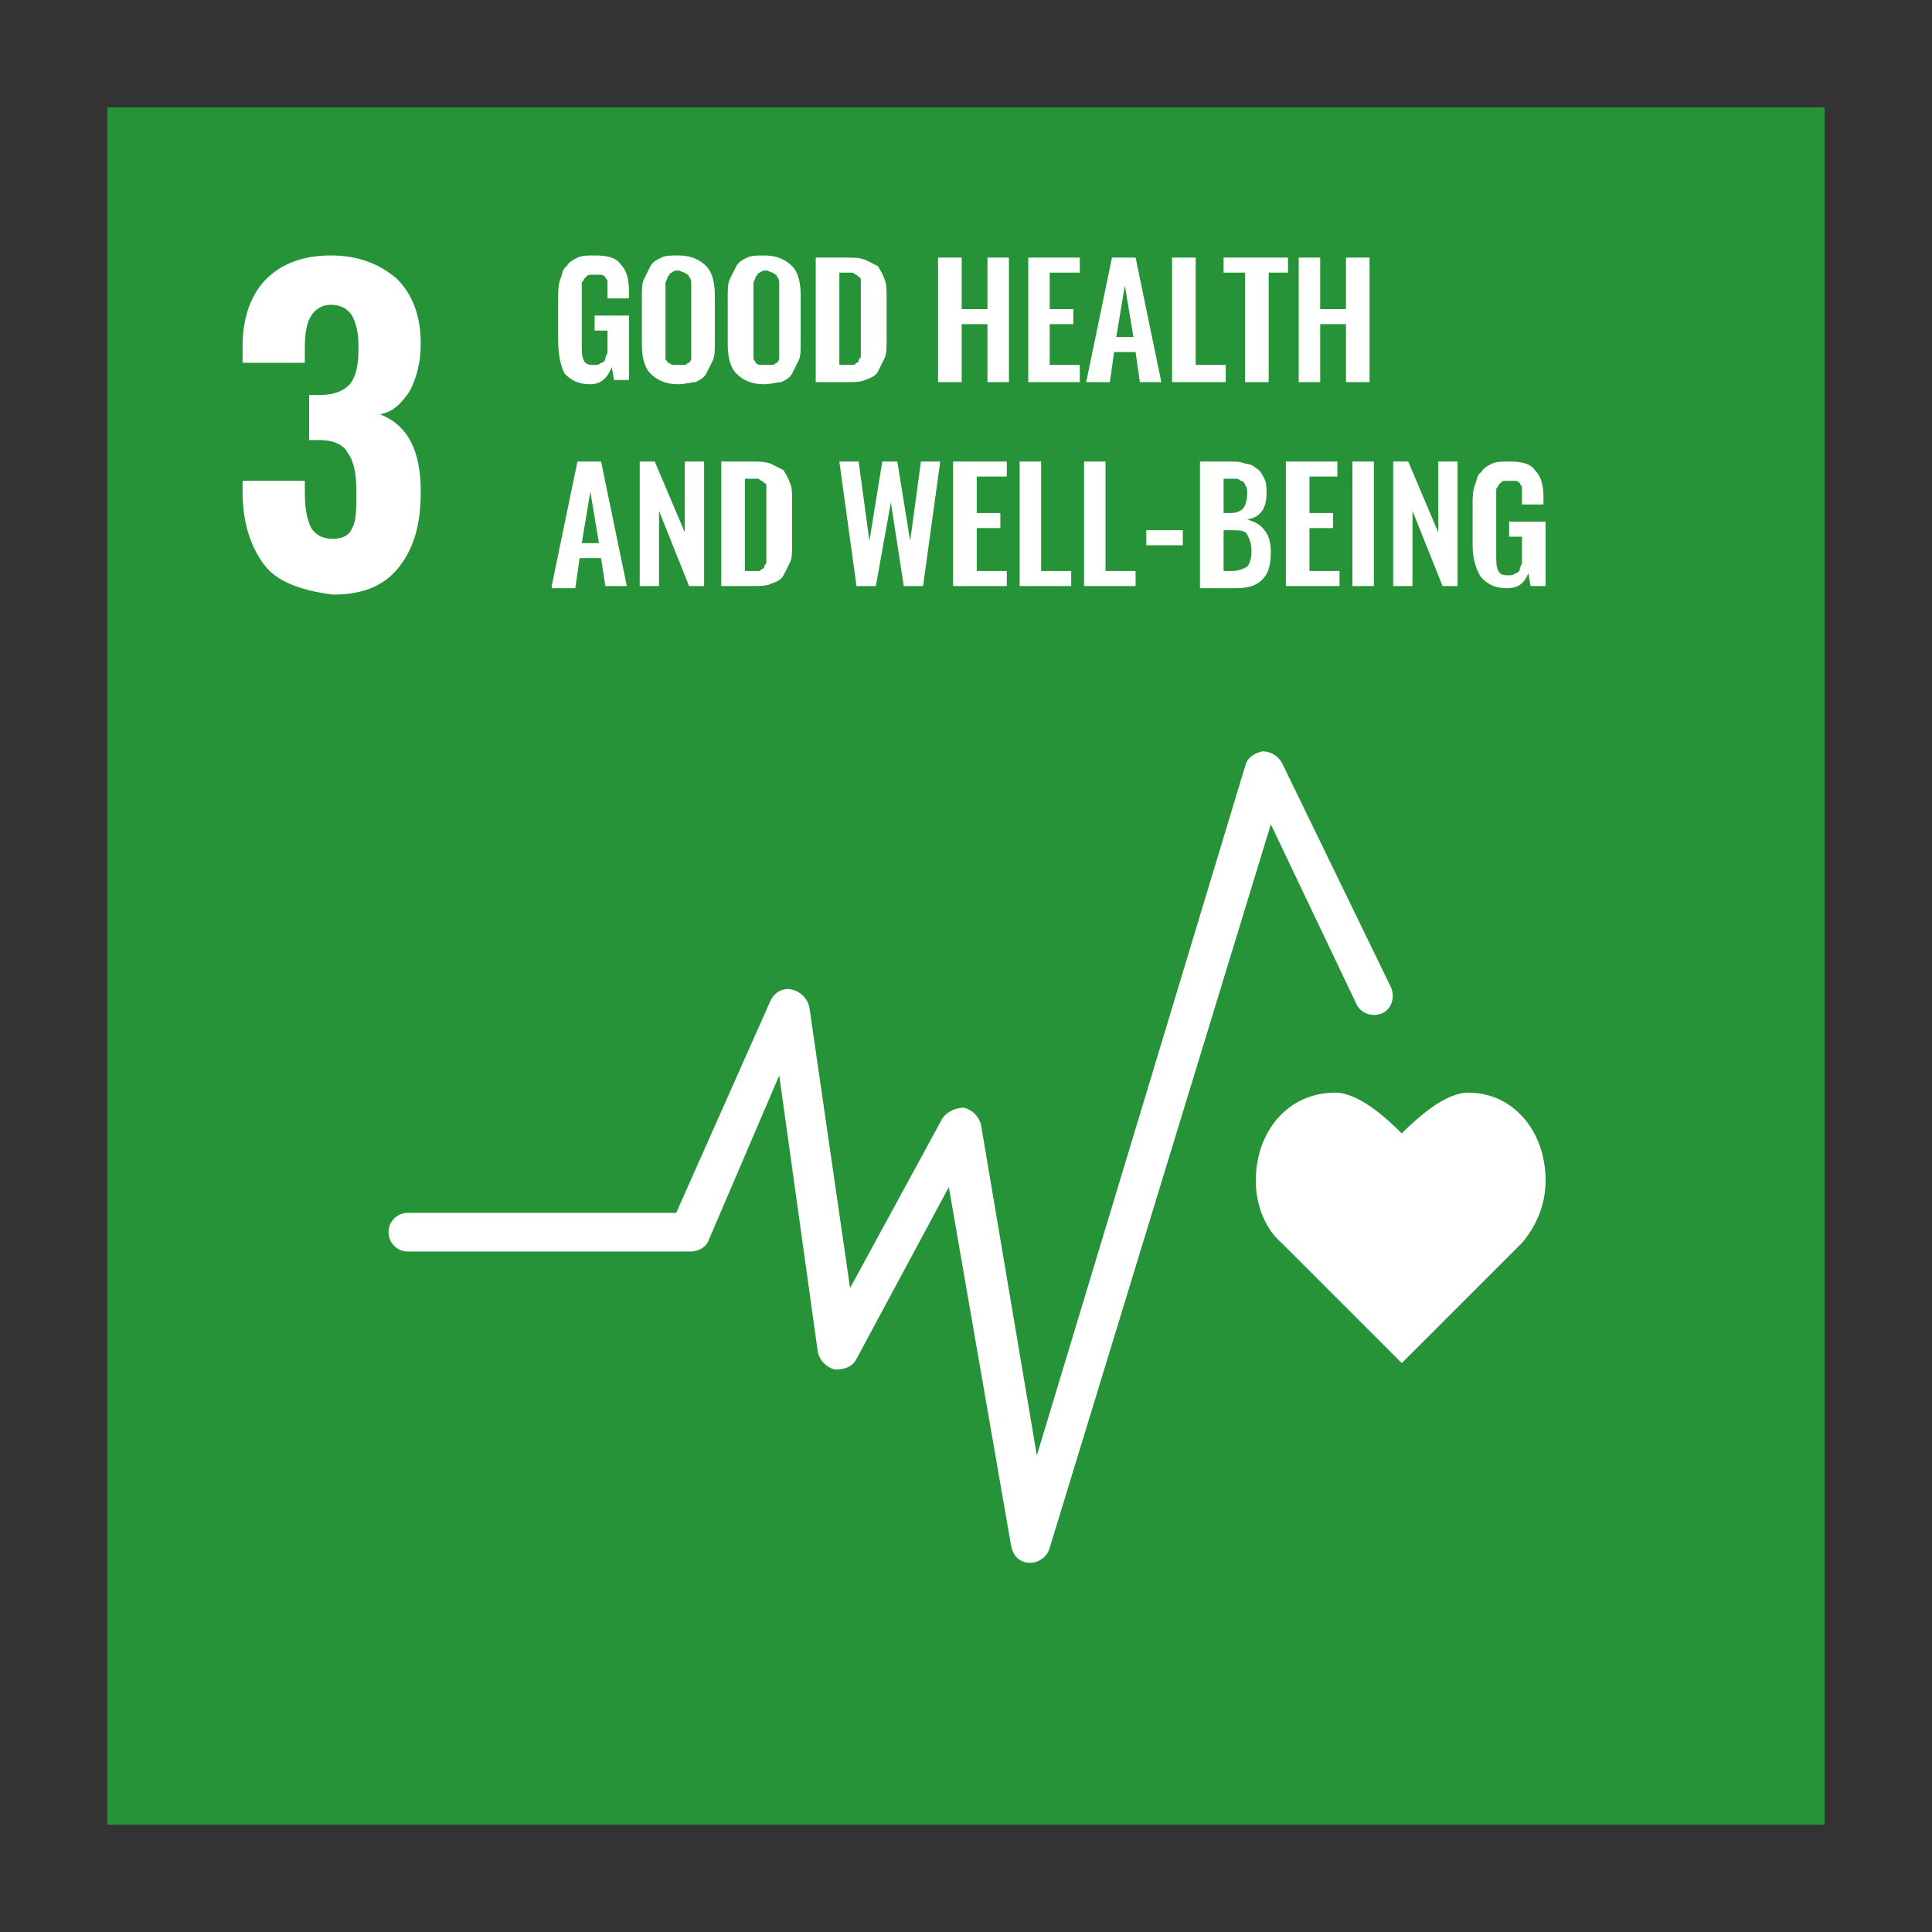 <?xml version="1.0" encoding="utf-8"?>
<!-- Generator: Adobe Illustrator 26.0.3, SVG Export Plug-In . SVG Version: 6.00 Build 0)  -->
<svg version="1.1" id="Layer_1" xmlns="http://www.w3.org/2000/svg" xmlns:xlink="http://www.w3.org/1999/xlink" x="0px" y="0px"
	 viewBox="0 0 90 90" style="enable-background:new 0 0 90 90;" xml:space="preserve">
<rect x="0" y="0" width="90" height="90" fill="#333333" stroke="none"/>
<style type="text/css">
	.st0{fill:#279338;}
	.st1{fill:#FFFFFF;}
</style>
<g>
	<rect x="5" y="5" class="st0" width="80" height="80"/>
	<path class="st1" d="M12.3,26.3c-0.6-0.8-1-1.9-1-3.4v-0.5h2.9v0.5c0,0.8,0.1,1.3,0.3,1.7c0.2,0.3,0.5,0.5,1,0.5
		c0.5,0,0.8-0.2,0.9-0.5c0.2-0.3,0.2-0.9,0.2-1.7c0-0.8-0.1-1.4-0.4-1.8c-0.2-0.4-0.7-0.6-1.3-0.6c0,0-0.2,0-0.5,0v-2.1h0.5
		c0.7,0,1.1-0.2,1.4-0.5c0.3-0.4,0.4-0.9,0.4-1.7c0-0.7-0.1-1.1-0.3-1.5c-0.2-0.3-0.5-0.5-1-0.5c-0.4,0-0.7,0.2-0.9,0.5
		c-0.2,0.3-0.3,0.8-0.3,1.5v0.7h-2.9v-0.8c0-1.3,0.4-2.4,1.1-3.1c0.7-0.7,1.7-1.1,3-1.1c1.3,0,2.3,0.4,3.1,1.1
		c0.7,0.7,1.1,1.7,1.1,3c0,0.9-0.2,1.6-0.5,2.2c-0.4,0.6-0.8,1-1.4,1.1c1.3,0.5,1.9,1.7,1.9,3.6c0,1.5-0.3,2.6-1,3.5
		s-1.7,1.3-3.1,1.3C14,27.5,12.9,27.1,12.3,26.3"/>
	<path class="st1" d="M27.5,17.9c-0.6,0-0.9-0.2-1.2-0.5C26.1,17,26,16.5,26,15.8v-1.9c0-0.3,0-0.6,0.1-0.9c0.1-0.2,0.1-0.5,0.3-0.6
		c0.1-0.2,0.3-0.3,0.5-0.4c0.2-0.1,0.5-0.1,0.8-0.1c0.6,0,1,0.1,1.2,0.4c0.3,0.3,0.4,0.7,0.4,1.3v0.3h-1v-0.3c0-0.1,0-0.2,0-0.3
		c0-0.1,0-0.2,0-0.2c0-0.1-0.1-0.1-0.1-0.2c0,0-0.1-0.1-0.2-0.1c-0.1,0-0.2,0-0.3,0c-0.1,0-0.2,0-0.2,0c-0.1,0-0.1,0-0.2,0.1
		c0,0-0.1,0.1-0.1,0.1c0,0.1-0.1,0.1-0.1,0.2c0,0.1,0,0.1,0,0.2c0,0.1,0,0.2,0,0.2c0,0.1,0,0.1,0,0.2V16c0,0.4,0,0.6,0.1,0.8
		c0.1,0.2,0.3,0.2,0.5,0.2c0.1,0,0.2,0,0.3-0.1c0.1,0,0.2-0.1,0.2-0.2c0-0.1,0.1-0.2,0.1-0.3c0-0.1,0-0.3,0-0.5v-0.5h-0.6v-0.7h1.6
		v3h-0.7l-0.1-0.6C28.3,17.6,28,17.9,27.5,17.9"/>
	<path class="st1" d="M31.3,17c0.1,0,0.2,0,0.3,0s0.2,0,0.3,0c0.1,0,0.1-0.1,0.2-0.1c0,0,0.1-0.1,0.1-0.2c0-0.1,0-0.2,0-0.2
		c0-0.1,0-0.2,0-0.3v-2.6c0-0.1,0-0.3,0-0.4c0-0.1,0-0.2-0.1-0.3c0-0.1-0.1-0.1-0.2-0.2c-0.1,0-0.2-0.1-0.3-0.1
		c-0.1,0-0.2,0-0.3,0.1c-0.1,0-0.1,0.1-0.2,0.2c0,0.1-0.1,0.2-0.1,0.3c0,0.1,0,0.2,0,0.4v2.6c0,0.1,0,0.2,0,0.3c0,0.1,0,0.2,0,0.2
		c0,0.1,0.1,0.1,0.1,0.2C31.2,16.9,31.3,17,31.3,17 M31.6,17.9c-0.6,0-1-0.2-1.3-0.5c-0.3-0.3-0.4-0.8-0.4-1.4v-2.2
		c0-0.3,0-0.6,0.1-0.8c0.1-0.2,0.2-0.4,0.3-0.6c0.1-0.2,0.3-0.3,0.5-0.4c0.2-0.1,0.5-0.1,0.8-0.1c0.6,0,1,0.2,1.3,0.5
		c0.3,0.3,0.4,0.8,0.4,1.4v2.2c0,0.3,0,0.6-0.1,0.8c-0.1,0.2-0.2,0.4-0.3,0.6c-0.1,0.2-0.3,0.3-0.5,0.4
		C32.2,17.8,31.9,17.9,31.6,17.9"/>
	<path class="st1" d="M35.4,17c0.1,0,0.2,0,0.3,0s0.2,0,0.3,0c0.1,0,0.1-0.1,0.2-0.1c0,0,0.1-0.1,0.1-0.2c0-0.1,0-0.2,0-0.2
		c0-0.1,0-0.2,0-0.3v-2.6c0-0.1,0-0.3,0-0.4c0-0.1,0-0.2-0.1-0.3c0-0.1-0.1-0.1-0.2-0.2c-0.1,0-0.2-0.1-0.3-0.1
		c-0.1,0-0.2,0-0.3,0.1c-0.1,0-0.1,0.1-0.2,0.2c0,0.1-0.1,0.2-0.1,0.3c0,0.1,0,0.2,0,0.4v2.6c0,0.1,0,0.2,0,0.3c0,0.1,0,0.2,0,0.2
		c0,0.1,0.1,0.1,0.1,0.2C35.2,16.9,35.3,17,35.4,17 M35.6,17.9c-0.6,0-1-0.2-1.3-0.5c-0.3-0.3-0.4-0.8-0.4-1.4v-2.2
		c0-0.3,0-0.6,0.1-0.8c0.1-0.2,0.2-0.4,0.3-0.6c0.1-0.2,0.3-0.3,0.5-0.4c0.2-0.1,0.5-0.1,0.8-0.1c0.6,0,1,0.2,1.3,0.5
		c0.3,0.3,0.4,0.8,0.4,1.4v2.2c0,0.3,0,0.6-0.1,0.8c-0.1,0.2-0.2,0.4-0.3,0.6c-0.1,0.2-0.3,0.3-0.5,0.4
		C36.2,17.8,35.9,17.9,35.6,17.9"/>
	<path class="st1" d="M39.1,17h0.3c0.1,0,0.2,0,0.3,0c0.1,0,0.1,0,0.2-0.1c0.1,0,0.1-0.1,0.1-0.1c0-0.1,0.1-0.1,0.1-0.2
		c0,0,0-0.1,0-0.2c0-0.1,0-0.2,0-0.3c0-0.1,0-0.2,0-0.3v-2.1c0-0.1,0-0.2,0-0.3c0-0.1,0-0.2,0-0.3c0-0.1,0-0.2-0.1-0.2
		c0,0-0.1-0.1-0.1-0.1c-0.1,0-0.1-0.1-0.2-0.1c-0.1,0-0.2,0-0.3,0h-0.3V17z M38,17.8V12h1.4c0.4,0,0.6,0,0.9,0.1
		c0.2,0.1,0.4,0.2,0.6,0.3c0.1,0.2,0.2,0.3,0.3,0.6c0.1,0.2,0.1,0.5,0.1,0.8v2.1c0,0.3,0,0.6-0.1,0.8c-0.1,0.2-0.2,0.4-0.3,0.6
		c-0.1,0.2-0.3,0.3-0.6,0.4c-0.2,0.1-0.5,0.1-0.9,0.1H38z"/>
	<polygon class="st1" points="43.7,17.8 43.7,12 44.8,12 44.8,14.4 46,14.4 46,12 47,12 47,17.8 46,17.8 46,15.1 44.8,15.1 
		44.8,17.8 	"/>
	<polygon class="st1" points="47.9,17.8 47.9,12 50.3,12 50.3,12.7 48.9,12.7 48.9,14.4 50,14.4 50,15.1 48.9,15.1 48.9,17 50.3,17 
		50.3,17.8 	"/>
	<path class="st1" d="M52,15.7h0.8l-0.4-2.4L52,15.7z M50.6,17.8l1.2-5.8h1.1l1.2,5.8h-1l-0.2-1.4h-1l-0.2,1.4H50.6z"/>
	<polygon class="st1" points="54.6,17.8 54.6,12 55.7,12 55.7,17 57.1,17 57.1,17.8 	"/>
	<polygon class="st1" points="58,17.8 58,12.7 57,12.7 57,12 60,12 60,12.7 59.1,12.7 59.1,17.8 	"/>
	<polygon class="st1" points="60.5,17.8 60.5,12 61.5,12 61.5,14.4 62.7,14.4 62.7,12 63.8,12 63.8,17.8 62.7,17.8 62.7,15.1 
		61.5,15.1 61.5,17.8 	"/>
	<path class="st1" d="M27.1,25.3h0.8l-0.4-2.4L27.1,25.3z M25.7,27.3l1.2-5.8H28l1.2,5.8h-1L28,26h-1l-0.2,1.4H25.7z"/>
	<polygon class="st1" points="29.8,27.3 29.8,21.5 30.5,21.5 31.9,24.8 31.9,21.5 32.8,21.5 32.8,27.3 32.1,27.3 30.7,23.8 
		30.7,27.3 	"/>
	<path class="st1" d="M34.7,26.6H35c0.1,0,0.2,0,0.3,0c0.1,0,0.1,0,0.2-0.1c0.1,0,0.1-0.1,0.1-0.1c0-0.1,0.1-0.1,0.1-0.2
		c0,0,0-0.1,0-0.2c0-0.1,0-0.2,0-0.3c0-0.1,0-0.2,0-0.3v-2.1c0-0.1,0-0.2,0-0.3c0-0.1,0-0.2,0-0.3c0-0.1,0-0.2-0.1-0.2
		c0,0-0.1-0.1-0.1-0.1c-0.1,0-0.1-0.1-0.2-0.1c-0.1,0-0.2,0-0.3,0h-0.3V26.6z M33.6,27.3v-5.8H35c0.4,0,0.6,0,0.9,0.1
		c0.2,0.1,0.4,0.2,0.6,0.3c0.1,0.2,0.2,0.3,0.3,0.6c0.1,0.2,0.1,0.5,0.1,0.8v2.1c0,0.3,0,0.6-0.1,0.8c-0.1,0.2-0.2,0.4-0.3,0.6
		c-0.1,0.2-0.3,0.3-0.6,0.4c-0.2,0.1-0.5,0.1-0.9,0.1H33.6z"/>
	<polygon class="st1" points="39.9,27.3 39.1,21.5 40,21.5 40.5,25.2 41.1,21.5 41.8,21.5 42.4,25.2 42.9,21.5 43.8,21.5 43,27.3 
		42.1,27.3 41.5,23.4 40.8,27.3 	"/>
	<polygon class="st1" points="44.4,27.3 44.4,21.5 46.9,21.5 46.9,22.2 45.5,22.2 45.5,23.9 46.6,23.9 46.6,24.6 45.5,24.6 
		45.5,26.6 46.9,26.6 46.9,27.3 	"/>
	<polygon class="st1" points="47.5,27.3 47.5,21.5 48.5,21.5 48.5,26.6 49.9,26.6 49.9,27.3 	"/>
	<polygon class="st1" points="50.5,27.3 50.5,21.5 51.5,21.5 51.5,26.6 52.9,26.6 52.9,27.3 	"/>
	<rect x="53.4" y="24.7" class="st1" width="1.7" height="0.7"/>
	<path class="st1" d="M57,26.6h0.4c0.3,0,0.5-0.1,0.7-0.2c0.1-0.1,0.2-0.4,0.2-0.7c0-0.4-0.1-0.6-0.2-0.8c-0.1-0.2-0.4-0.2-0.7-0.2
		H57V26.6z M57,23.9h0.3c0.3,0,0.5-0.1,0.6-0.2c0.1-0.1,0.2-0.4,0.2-0.7c0-0.2,0-0.3-0.1-0.4c0-0.1-0.1-0.2-0.2-0.2
		c-0.1-0.1-0.2-0.1-0.3-0.1c-0.1,0-0.3,0-0.4,0H57V23.9z M55.9,27.3v-5.8h1.4c0.3,0,0.5,0,0.7,0.1c0.2,0,0.4,0.1,0.5,0.2
		c0.2,0.1,0.3,0.3,0.4,0.5c0.1,0.2,0.1,0.4,0.1,0.7c0,0.7-0.3,1.1-0.9,1.2c0.3,0.1,0.6,0.2,0.8,0.5c0.2,0.2,0.3,0.6,0.3,1
		c0,0.6-0.1,1-0.4,1.3c-0.3,0.3-0.7,0.4-1.2,0.4H55.9z"/>
	<polygon class="st1" points="59.9,27.3 59.9,21.5 62.3,21.5 62.3,22.2 61,22.2 61,23.9 62.1,23.9 62.1,24.6 61,24.6 61,26.6 
		62.4,26.6 62.4,27.3 	"/>
	<rect x="63" y="21.5" class="st1" width="1" height="5.8"/>
	<polygon class="st1" points="64.9,27.3 64.9,21.5 65.6,21.5 67,24.8 67,21.5 67.9,21.5 67.9,27.3 67.2,27.3 65.8,23.8 65.8,27.3 	
		"/>
	<path class="st1" d="M70.2,27.4c-0.6,0-0.9-0.2-1.2-0.5c-0.2-0.3-0.4-0.8-0.4-1.5v-1.9c0-0.3,0-0.6,0.1-0.9
		c0.1-0.2,0.1-0.5,0.3-0.6c0.1-0.2,0.3-0.3,0.5-0.4c0.2-0.1,0.5-0.1,0.8-0.1c0.6,0,1,0.1,1.2,0.4c0.3,0.3,0.4,0.7,0.4,1.3v0.3h-1
		v-0.3c0-0.1,0-0.2,0-0.3c0-0.1,0-0.2,0-0.2c0-0.1-0.1-0.1-0.1-0.2c0,0-0.1-0.1-0.2-0.1c-0.1,0-0.2,0-0.3,0c-0.1,0-0.2,0-0.2,0
		c-0.1,0-0.1,0-0.2,0.1c0,0-0.1,0.1-0.1,0.1c0,0.1-0.1,0.1-0.1,0.2c0,0.1,0,0.1,0,0.2c0,0.1,0,0.2,0,0.2c0,0.1,0,0.1,0,0.2v2.4
		c0,0.4,0,0.6,0.1,0.8c0.1,0.2,0.3,0.2,0.5,0.2c0.1,0,0.2,0,0.3-0.1c0.1,0,0.2-0.1,0.2-0.2c0-0.1,0.1-0.2,0.1-0.3c0-0.1,0-0.3,0-0.5
		V25h-0.6v-0.7H72v3h-0.7l-0.1-0.6C71,27.2,70.7,27.4,70.2,27.4"/>
	<path class="st1" d="M72,55c0-2.3-1.5-4.1-3.6-4.1c-1.1,0-2.4,1.2-3.1,1.9c-0.7-0.7-2-1.9-3.1-1.9c-2.2,0-3.7,1.8-3.7,4.1
		c0,1.1,0.4,2.2,1.2,2.9l5.6,5.6l5.6-5.6l0,0C71.5,57.2,72,56.2,72,55"/>
	<path class="st1" d="M48,72.8C48,72.8,48,72.8,48,72.8c-0.5,0-0.8-0.3-0.9-0.8l-2.9-16.7l-4.3,8c-0.2,0.4-0.6,0.5-1,0.5
		c-0.4-0.1-0.7-0.4-0.8-0.8l-1.8-12.9L33,57.8c-0.1,0.3-0.5,0.5-0.8,0.5H19c-0.5,0-0.9-0.4-0.9-0.9c0-0.5,0.4-0.9,0.9-0.9h12.5
		l4.4-9.9c0.2-0.4,0.6-0.6,1-0.5c0.4,0.1,0.7,0.4,0.8,0.8L39.6,60l4.3-7.9c0.2-0.3,0.6-0.5,1-0.5c0.4,0.1,0.7,0.4,0.8,0.8l2.6,15.4
		l9.7-32.1c0.1-0.4,0.4-0.6,0.8-0.7c0.4,0,0.7,0.2,0.9,0.5l5.1,10.5c0.2,0.5,0,1-0.4,1.2c-0.5,0.2-1,0-1.2-0.4l-4-8.4L48.9,72.1
		C48.8,72.5,48.4,72.8,48,72.8"/>
</g>
</svg>
